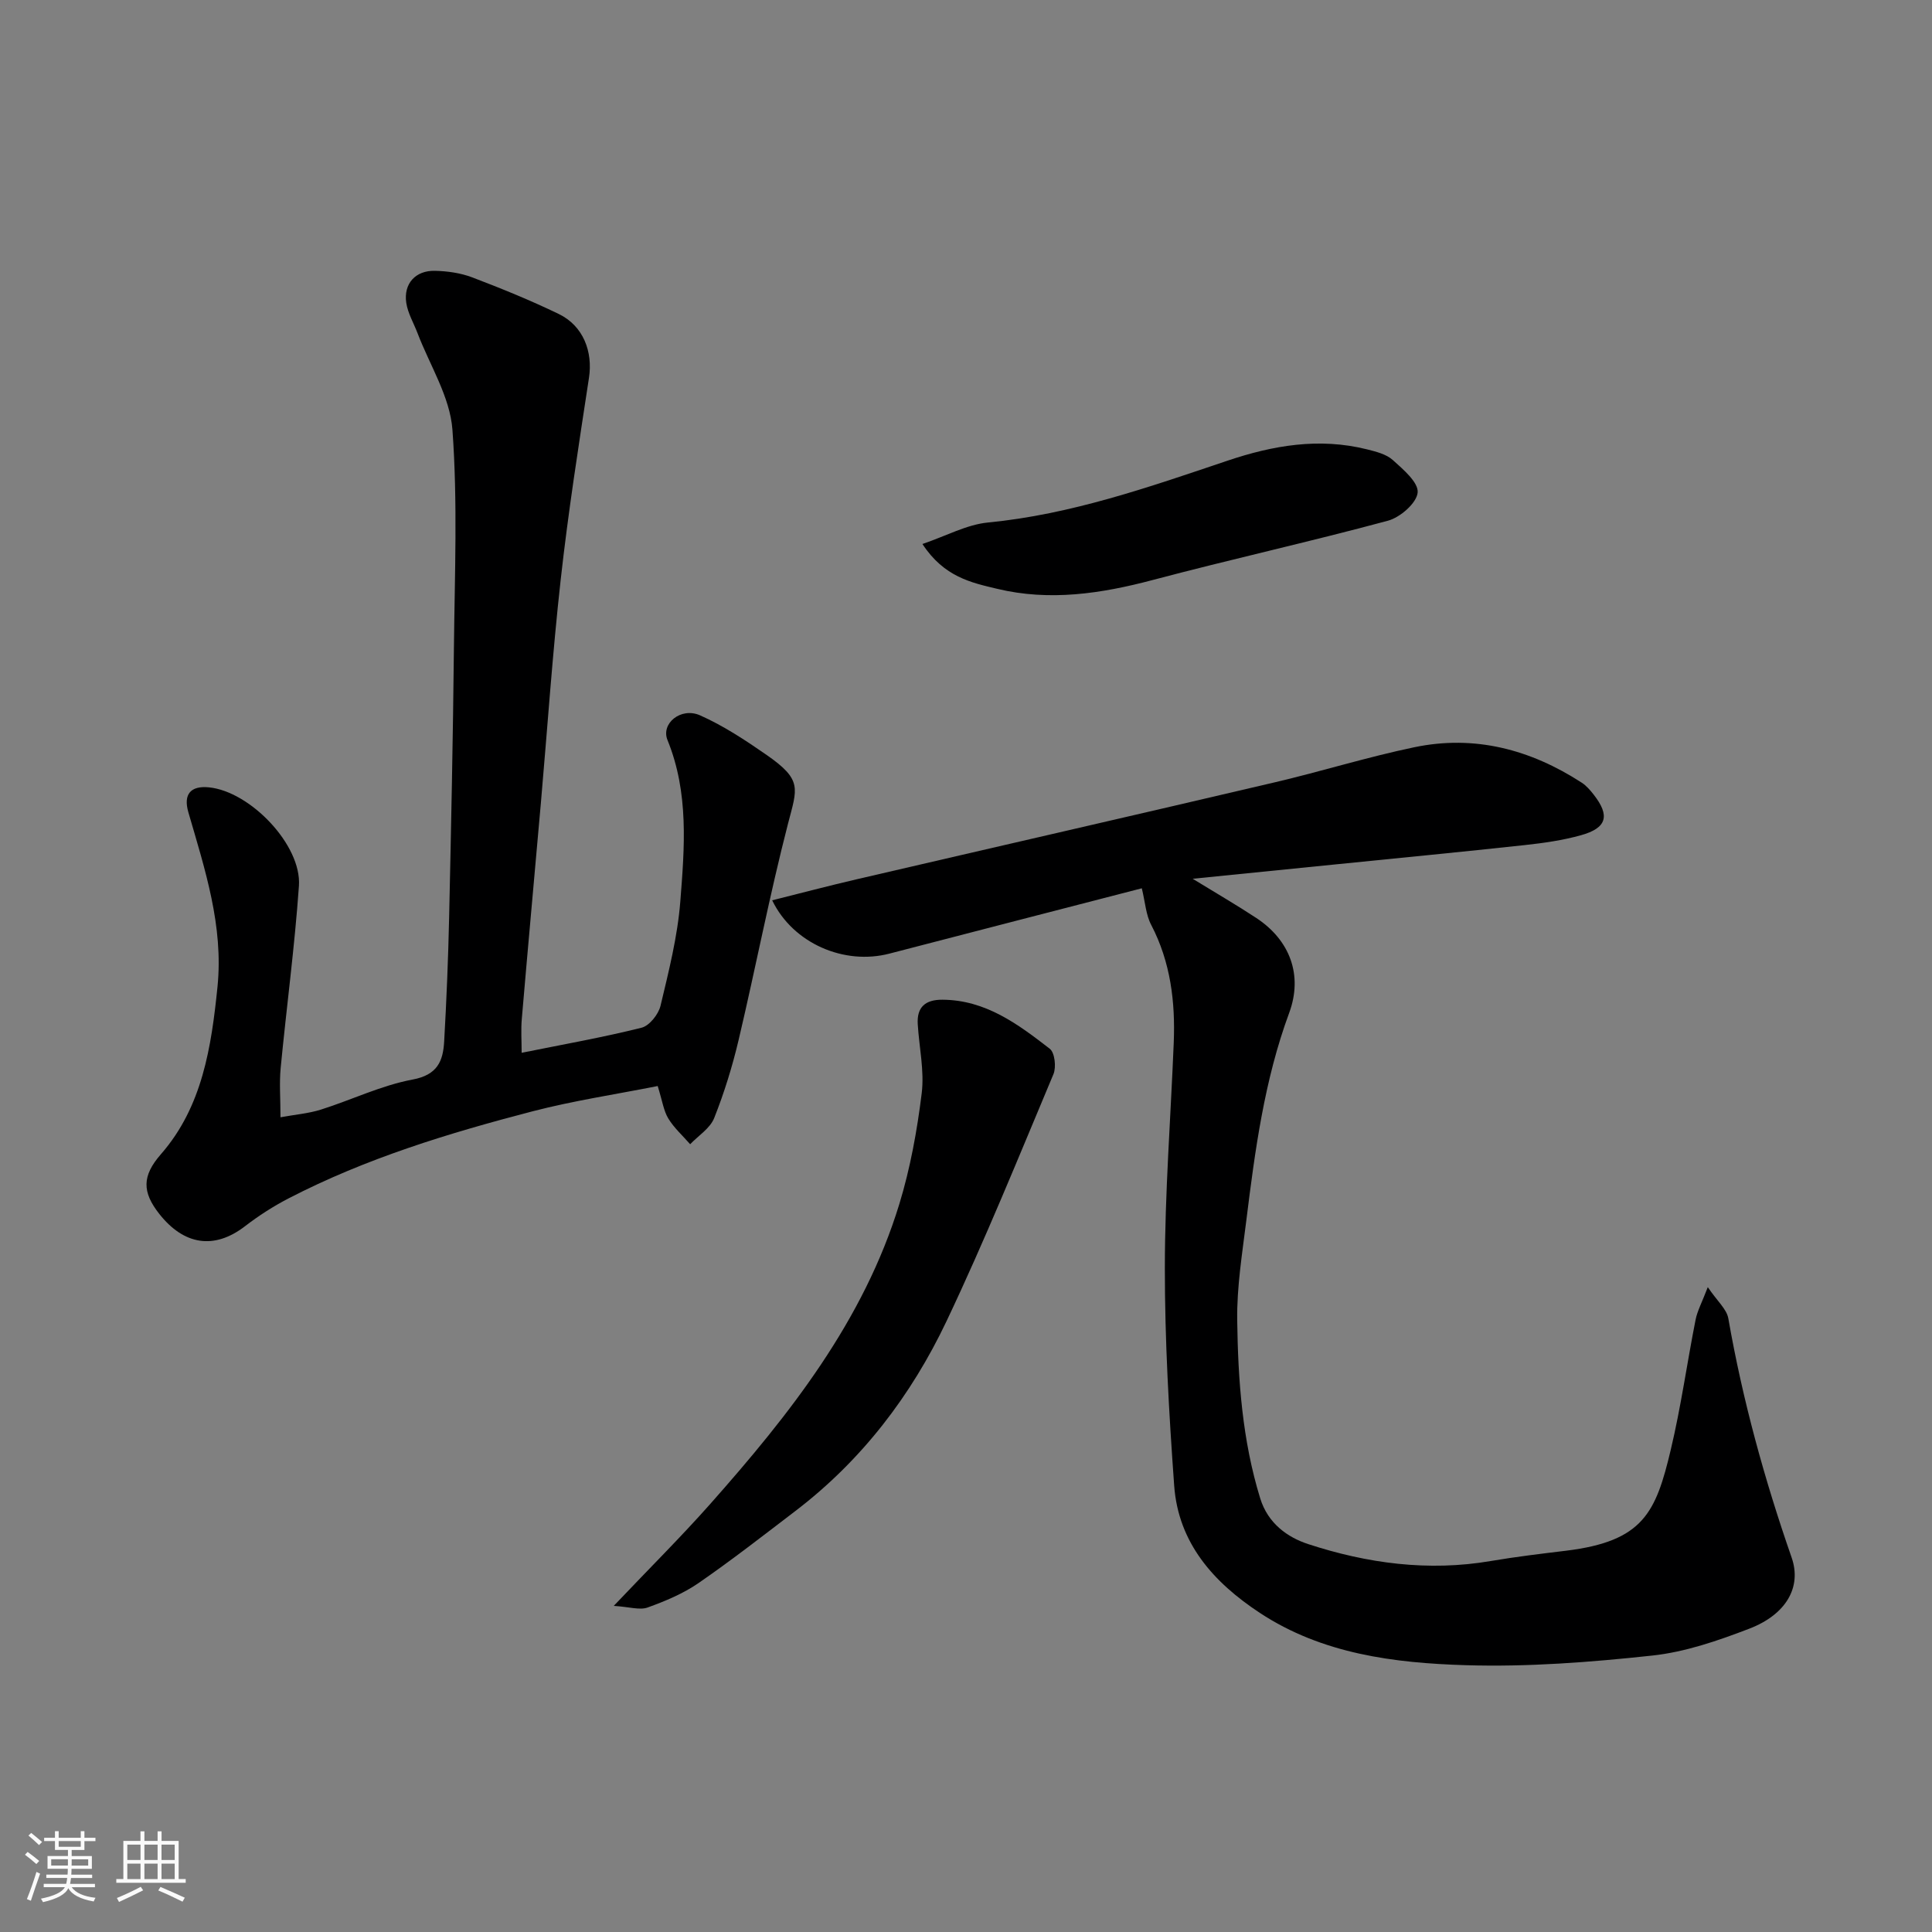 <svg enable-background="new 0 0 400 400" viewBox="0 0 400 400" xmlns="http://www.w3.org/2000/svg"><rect x="0" y="0" width="400" height="400" fill="#808080" stroke="none"/><path d="m5.17 384 .55-.58c.85.61 1.65 1.24 2.4 1.87l-.59.64c-.83-.73-1.62-1.38-2.36-1.93m1.22 9.53-.82-.34c.71-1.76 1.37-3.64 1.98-5.63.24.13.5.25.76.36-.6 1.67-1.24 3.54-1.92 5.61m-.5-13.5.57-.54c.56.44 1.31 1.06 2.26 1.87l-.64.64c-.68-.66-1.41-1.32-2.19-1.97m3.25.46h2.24v-1.36h.77v1.36h4.57v-1.36h.76v1.36h2.28v.69h-2.28v1.84h-2.64v1.26h4.18v2.64h-4.21c0 .45-.02.86-.05 1.21h4.32v.69h-4.38c-.04.34-.1.75-.19 1.22h5.15v.69h-4.82c.87 1.19 2.51 1.92 4.93 2.19-.17.31-.3.57-.37.76-2.77-.49-4.52-1.41-5.26-2.76-.56 1.26-2.3 2.23-5.24 2.9-.12-.24-.26-.48-.43-.72 2.73-.55 4.38-1.34 4.96-2.38h-4.38v-.69h4.65c.1-.38.17-.79.21-1.22h-4.32v-.69h4.4c.03-.34.05-.75.05-1.21h-4.2v-2.64h4.23v-1.26h-2.69v-1.84h-2.24zm1.46 4.46v1.29h3.45c.01-.4.02-.57.01-.53v-.32-.45h-3.46zm1.55-2.59h4.57v-1.19h-4.57zm6.11 2.59h-3.42v.77c-.01.19-.01.37-.02.53h3.44z" fill="#fafafa"/><path d="m32.63 379.16h.82v1.98h3.54v7.89h1.46v.78h-14.37v-.78h1.46v-7.89h3.54v-1.98h.82v1.98h2.73zm-3.49 11.48.5.73c-1.61.82-3.28 1.63-5 2.41-.13-.27-.28-.55-.44-.82 1.75-.72 3.4-1.49 4.94-2.32m-2.78-5.55h2.73v-3.18h-2.73zm0 3.95h2.73v-3.2h-2.73zm3.54-3.95h2.73v-3.18h-2.73zm0 3.95h2.73v-3.2h-2.73zm7.89 4.68c-1.84-.92-3.51-1.7-5.02-2.32l.45-.73c1.89.8 3.57 1.55 5.04 2.23zm-1.62-11.81h-2.73v3.18h2.73zm-2.73 7.13h2.73v-3.2h-2.73z" fill="#fafafa"/><g fill="#000001"><path d="m236.4 183.91c-17.39 4.5-34.83 8.99-52.27 13.53-9.3 2.42-19.91-2.06-24.26-11.04 5.96-1.49 11.7-3.01 17.48-4.35 28.86-6.71 57.74-13.31 86.59-20.08 9.66-2.27 19.17-5.24 28.87-7.26 12.49-2.61 24.05.45 34.66 7.33.96.62 1.76 1.55 2.47 2.46 3.45 4.39 2.76 6.94-2.67 8.44-3.75 1.04-7.66 1.6-11.53 2.02-13.06 1.42-26.13 2.68-39.2 4-9.59.97-19.17 1.93-29.61 2.98 4.93 3.02 9.12 5.45 13.16 8.11 6.99 4.6 9.7 11.85 6.82 19.66-5.14 13.92-7.07 28.46-8.88 43.03-.85 6.84-1.97 13.74-1.88 20.59.17 12.44 1.05 24.86 4.77 36.91 1.6 5.18 5.66 8.05 9.9 9.44 12.25 4.01 24.9 5.72 37.85 3.51 5.16-.88 10.36-1.5 15.56-2.13 16.04-1.96 18.6-7.93 21.69-20.93 2.11-8.86 3.36-17.93 5.13-26.88.36-1.84 1.31-3.56 2.53-6.76 1.95 2.89 3.91 4.54 4.25 6.47 2.95 16.89 7.48 33.33 13.11 49.52 2.13 6.12-1.15 11.8-8.77 14.72-6.48 2.49-13.28 4.84-20.12 5.57-12.79 1.38-25.73 2.38-38.57 1.99-14.84-.45-29.73-2.32-42.66-10.84-9.55-6.29-16.86-14.44-17.72-26.35-1.08-15-1.94-30.05-1.93-45.08.01-15.54 1.21-31.07 1.84-46.61.34-8.46-.65-16.66-4.65-24.36-1.11-2.08-1.25-4.68-1.96-7.61z"/><path d="m108 217.97c8.61-1.74 16.79-3.18 24.82-5.19 1.64-.41 3.52-2.78 3.94-4.57 1.7-7.12 3.52-14.31 4.09-21.56.88-11.2 1.8-22.5-2.65-33.42-1.41-3.46 2.79-6.87 6.73-5.13 4.85 2.15 9.39 5.15 13.77 8.19 7.49 5.2 6.36 6.86 4.45 14.24-3.82 14.79-6.7 29.83-10.21 44.71-1.3 5.52-2.99 10.99-5.08 16.25-.85 2.13-3.27 3.63-4.97 5.41-1.53-1.76-3.32-3.35-4.52-5.32-.97-1.59-1.23-3.61-2.2-6.73-8.71 1.73-17.42 3.03-25.89 5.23-17.34 4.51-34.48 9.73-50.49 18.01-3.18 1.64-6.24 3.61-9.07 5.79-6.41 4.93-12.67 3.87-17.73-2.54-3.58-4.54-3.62-7.87.34-12.39 8.57-9.81 10.43-22.19 11.7-34.64 1.27-12.61-2.6-24.31-6.03-36.13-1.1-3.79.52-5.54 4.25-5.17 8.57.85 19.23 11.96 18.64 20.4-.88 12.59-2.57 25.13-3.78 37.7-.3 3.11-.04 6.26-.04 10.21 3.11-.57 5.84-.79 8.38-1.59 6.35-2.01 12.49-5.01 18.97-6.22 5.17-.96 6.31-3.84 6.54-7.89.49-8.59.84-17.19 1.03-25.8.41-18.6.8-37.19.99-55.79.16-15.03.79-30.12-.31-45.07-.5-6.81-4.7-13.35-7.23-20-.8-2.09-2.01-4.12-2.33-6.28-.58-3.96 1.92-6.71 5.95-6.61 2.57.06 5.27.44 7.66 1.34 6.08 2.31 12.12 4.77 17.97 7.6 5.1 2.47 7.08 7.83 6.25 13.22-2.12 13.89-4.3 27.79-5.85 41.75-1.71 15.36-2.75 30.79-4.1 46.19-1.31 14.9-2.68 29.8-3.95 44.7-.21 2.3-.04 4.62-.04 7.1z"/><path d="m127.07 332.48c7.45-7.85 13.92-14.27 19.95-21.07 16.45-18.56 31.78-37.93 39.18-62.14 2.27-7.43 3.68-15.21 4.63-22.93.57-4.65-.53-9.51-.82-14.28-.22-3.57 1.58-5.1 5.11-5.08 8.95.05 15.66 5.07 22.23 10.16 1.03.8 1.36 3.79.76 5.24-7.19 17.12-14.17 34.36-22.13 51.13-7.32 15.42-17.58 28.86-31.31 39.33-6.63 5.06-13.21 10.2-20.07 14.93-3.18 2.19-6.88 3.73-10.53 5.05-1.63.58-3.72-.13-7-.34z"/><path d="m190.98 112.63c4.94-1.68 9.16-4.02 13.57-4.45 17.22-1.67 33.34-7.33 49.53-12.78 9.49-3.2 19.03-4.84 28.93-2.37 1.87.47 3.99.99 5.35 2.21 2.15 1.94 5.35 4.64 5.15 6.74-.21 2.18-3.62 5.15-6.16 5.83-16.15 4.36-32.51 7.98-48.68 12.27-10.7 2.84-21.39 4.44-32.25 1.82-5.31-1.27-10.95-2.42-15.44-9.27z"/></g></svg>
